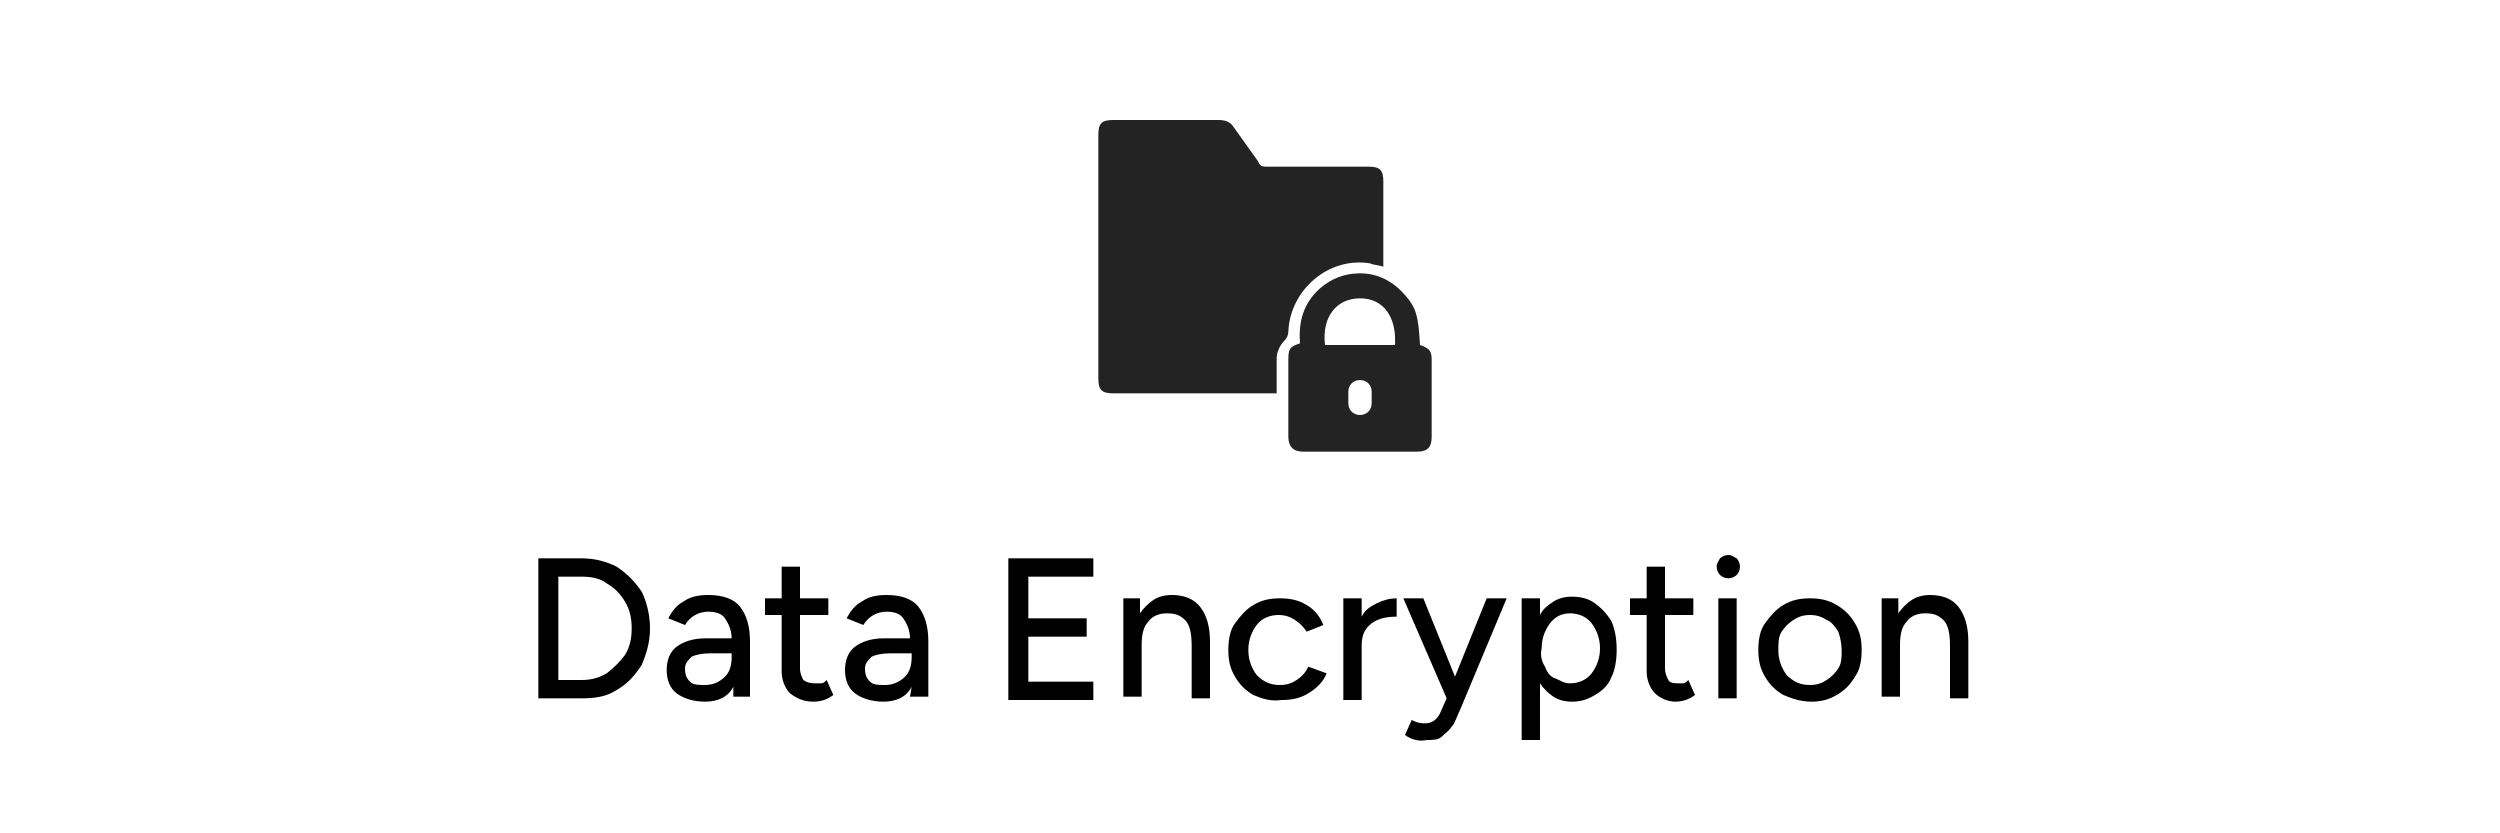 <?xml version="1.0" encoding="utf-8"?>
<!-- Generator: Adobe Illustrator 26.0.1, SVG Export Plug-In . SVG Version: 6.00 Build 0)  -->
<svg version="1.1" id="Layer_1" xmlns="http://www.w3.org/2000/svg" xmlns:xlink="http://www.w3.org/1999/xlink" x="0px" y="0px"
	 viewBox="0 0 150 50" style="enable-background:new 0 0 150 50;" xml:space="preserve">
<style type="text/css">
	.st0{fill:#232323;}
</style>
<g>
	<path d="M32.3,33.5h2.6c0.8,0,1.5,0.2,2.1,0.5c0.6,0.4,1.1,0.9,1.5,1.5c0.3,0.6,0.5,1.4,0.5,2.2c0,0.8-0.2,1.5-0.5,2.2
		c-0.4,0.6-0.8,1.1-1.5,1.5c-0.6,0.4-1.3,0.5-2.1,0.5h-2.6V33.5z M34.9,40.8c0.5,0,1-0.1,1.5-0.4c0.4-0.3,0.8-0.7,1.1-1.1
		c0.3-0.5,0.4-1,0.4-1.6c0-0.6-0.1-1.1-0.4-1.6c-0.3-0.5-0.6-0.8-1.1-1.1c-0.4-0.3-0.9-0.4-1.5-0.4h-1.4v6.2H34.9z"/>
	<path d="M44,41.2c-0.3,0.6-0.9,0.9-1.7,0.9c-0.7,0-1.3-0.2-1.7-0.5c-0.4-0.3-0.6-0.8-0.6-1.4c0-0.6,0.2-1.1,0.6-1.4
		c0.4-0.3,1-0.5,1.7-0.5h1.6c0-0.5-0.2-0.9-0.4-1.2c-0.2-0.3-0.6-0.4-1-0.4c-0.6,0-1.1,0.3-1.4,0.8l-1-0.4c0.2-0.4,0.5-0.8,0.9-1
		c0.4-0.3,0.9-0.4,1.5-0.4c0.8,0,1.5,0.2,1.9,0.7s0.6,1.2,0.6,2.1l0,3.3H44L44,41.2z M41.4,40.9c0.2,0.2,0.5,0.2,0.9,0.2
		c0.5,0,0.9-0.2,1.2-0.5c0.3-0.3,0.4-0.7,0.4-1.2v-0.2h-1.3c-0.5,0-0.9,0.1-1.1,0.2c-0.2,0.2-0.4,0.4-0.4,0.7
		C41.1,40.5,41.2,40.7,41.4,40.9z"/>
	<path d="M47.4,41.6c-0.3-0.3-0.5-0.8-0.5-1.3v-3.4h-1v-1h1v-1.9h1.1v1.9h1.7v1h-1.7v3.2c0,0.3,0.1,0.5,0.2,0.7
		C48.5,41,48.7,41,49,41c0.1,0,0.2,0,0.3,0s0.2-0.1,0.3-0.2l0.4,0.9c-0.4,0.3-0.8,0.4-1.2,0.4C48.2,42.1,47.8,41.9,47.4,41.6z"/>
	<path d="M54.7,41.2c-0.3,0.6-0.9,0.9-1.7,0.9c-0.7,0-1.3-0.2-1.7-0.5c-0.4-0.3-0.6-0.8-0.6-1.4c0-0.6,0.2-1.1,0.6-1.4
		s1-0.5,1.7-0.5h1.6c0-0.5-0.2-0.9-0.4-1.2s-0.6-0.4-1-0.4c-0.6,0-1.1,0.3-1.4,0.8l-1-0.4c0.2-0.4,0.5-0.8,0.9-1
		c0.4-0.3,0.9-0.4,1.5-0.4c0.8,0,1.5,0.2,1.9,0.7s0.6,1.2,0.6,2.1l0,3.3h-1.1L54.7,41.2z M52.2,40.9c0.2,0.2,0.5,0.2,0.9,0.2
		c0.5,0,0.9-0.2,1.2-0.5c0.3-0.3,0.4-0.7,0.4-1.2v-0.2h-1.3c-0.5,0-0.9,0.1-1.1,0.2c-0.2,0.2-0.4,0.4-0.4,0.7
		C51.9,40.5,52,40.7,52.2,40.9z"/>
	<path d="M60.5,33.5h5.1v1.1h-3.9v2.5h3.5v1.1h-3.5v2.7h3.9v1.1h-5.1V33.5z"/>
	<path d="M67.3,35.9h1.1l0,0.9c0.2-0.3,0.5-0.6,0.8-0.8c0.3-0.2,0.7-0.3,1.1-0.3c0.7,0,1.3,0.2,1.7,0.7s0.6,1.2,0.6,2.1v3.4h-1.1
		v-3.1c0-0.8-0.1-1.3-0.4-1.6c-0.3-0.3-0.6-0.4-1.1-0.4c-0.5,0-0.9,0.2-1.1,0.5c-0.3,0.3-0.4,0.8-0.4,1.4v3.1h-1.1V35.9z"/>
	<path d="M75.2,41.7c-0.5-0.3-0.8-0.6-1.1-1.1c-0.3-0.5-0.4-1-0.4-1.6c0-0.6,0.1-1.2,0.4-1.6s0.6-0.8,1.1-1.1c0.5-0.3,1-0.4,1.6-0.4
		c0.6,0,1.1,0.1,1.6,0.4c0.5,0.3,0.8,0.7,1,1.2l-1,0.4c-0.2-0.3-0.4-0.5-0.7-0.7s-0.6-0.3-1-0.3c-0.5,0-1,0.2-1.3,0.6
		c-0.3,0.4-0.5,0.9-0.5,1.5c0,0.6,0.2,1.1,0.5,1.5c0.4,0.4,0.8,0.6,1.4,0.6c0.4,0,0.7-0.1,1-0.3c0.3-0.2,0.5-0.4,0.7-0.8l1.1,0.4
		c-0.2,0.5-0.6,0.9-1.1,1.2c-0.5,0.3-1,0.4-1.6,0.4C76.2,42.1,75.7,41.9,75.2,41.7z"/>
	<path d="M80.6,35.9h1.1V37c0.2-0.4,0.5-0.6,0.9-0.8c0.4-0.2,0.8-0.3,1.2-0.3V37c-0.6,0-1.1,0.1-1.5,0.4c-0.4,0.3-0.6,0.7-0.6,1.3
		v3.3h-1.1V35.9z"/>
	<path d="M84.3,44.1l0.4-0.9c0.4,0.2,0.6,0.2,0.8,0.2c0.4,0,0.7-0.2,0.9-0.6l0.4-0.9l-2.6-6h1.2l1.9,4.7l1.9-4.7h1.2l-2.8,6.7
		c-0.2,0.4-0.3,0.8-0.5,1c-0.2,0.3-0.4,0.4-0.6,0.6s-0.5,0.2-0.9,0.2C85.2,44.5,84.7,44.4,84.3,44.1z"/>
	<path d="M91.3,35.9h1.1l0,1c0.2-0.4,0.5-0.6,0.8-0.8c0.3-0.2,0.7-0.3,1.1-0.3c0.5,0,1,0.1,1.4,0.4s0.7,0.6,1,1.1
		c0.2,0.5,0.3,1,0.3,1.7c0,0.6-0.1,1.2-0.3,1.6c-0.2,0.5-0.5,0.8-1,1.1s-0.9,0.4-1.4,0.4c-0.4,0-0.8-0.1-1.1-0.3
		c-0.3-0.2-0.6-0.5-0.8-0.8v3.4h-1.1V35.9z M92.7,40c0.1,0.3,0.3,0.6,0.6,0.7s0.5,0.3,0.9,0.3c0.5,0,1-0.2,1.3-0.6
		c0.3-0.4,0.5-0.9,0.5-1.5c0-0.6-0.2-1.1-0.5-1.5c-0.3-0.4-0.8-0.6-1.3-0.6c-0.5,0-0.9,0.2-1.2,0.6c-0.3,0.4-0.5,0.9-0.5,1.5
		C92.4,39.3,92.5,39.7,92.7,40z"/>
	<path d="M99.3,41.6c-0.3-0.3-0.5-0.8-0.5-1.3v-3.4h-1v-1h1v-1.9h1.1v1.9h1.7v1h-1.7v3.2c0,0.3,0.1,0.5,0.2,0.7
		c0.1,0.2,0.4,0.2,0.6,0.2c0.1,0,0.2,0,0.3,0s0.2-0.1,0.3-0.2l0.4,0.9c-0.4,0.3-0.8,0.4-1.2,0.4C100.1,42.1,99.6,41.9,99.3,41.6z"/>
	<path d="M103.2,34.5c-0.1-0.1-0.2-0.3-0.2-0.5c0-0.2,0.1-0.3,0.2-0.5c0.1-0.1,0.3-0.2,0.5-0.2c0.2,0,0.3,0.1,0.5,0.2
		c0.1,0.1,0.2,0.3,0.2,0.5c0,0.2-0.1,0.4-0.2,0.5c-0.1,0.1-0.3,0.2-0.5,0.2C103.5,34.7,103.3,34.6,103.2,34.5z M103.1,35.9h1.1v6
		h-1.1V35.9z"/>
	<path d="M107,41.7c-0.5-0.3-0.8-0.6-1.1-1.1c-0.3-0.5-0.4-1-0.4-1.6c0-0.6,0.1-1.2,0.4-1.6s0.6-0.8,1.1-1.1c0.5-0.3,1-0.4,1.6-0.4
		c0.6,0,1.1,0.1,1.6,0.4c0.5,0.3,0.8,0.6,1.1,1.1s0.4,1,0.4,1.6c0,0.6-0.1,1.2-0.4,1.6c-0.3,0.5-0.6,0.8-1.1,1.1
		c-0.5,0.3-1,0.4-1.5,0.4C108,42.1,107.5,41.9,107,41.7z M107.2,40.5c0.4,0.4,0.8,0.6,1.4,0.6c0.4,0,0.7-0.1,1-0.3s0.5-0.4,0.7-0.7
		c0.2-0.3,0.2-0.7,0.2-1.1s-0.1-0.8-0.2-1.1c-0.2-0.3-0.4-0.6-0.7-0.7c-0.3-0.2-0.6-0.3-1-0.3c-0.4,0-0.7,0.1-1,0.3
		s-0.5,0.4-0.7,0.7s-0.2,0.7-0.2,1.1C106.7,39.6,106.9,40.1,107.2,40.5z"/>
	<path d="M112.8,35.9h1.1l0,0.9c0.2-0.3,0.5-0.6,0.8-0.8c0.3-0.2,0.7-0.3,1.1-0.3c0.7,0,1.3,0.2,1.7,0.7c0.4,0.5,0.6,1.2,0.6,2.1
		v3.4H117v-3.1c0-0.8-0.1-1.3-0.4-1.6c-0.3-0.3-0.6-0.4-1.1-0.4c-0.5,0-0.9,0.2-1.1,0.5c-0.3,0.3-0.4,0.8-0.4,1.4v3.1h-1.1V35.9z"/>
</g>
<g>
	<path class="st0" d="M83,16c-0.3-0.1-0.6-0.1-0.8-0.2c-2.5-0.4-4.8,1.6-4.9,4.1c0,0.2-0.1,0.4-0.2,0.5c-0.3,0.3-0.5,0.7-0.5,1.1
		c0,0.7,0,1.4,0,2.1c-0.1,0-0.3,0-0.4,0c-3.1,0-6.3,0-9.4,0c-0.7,0-0.9-0.2-0.9-0.9c0-4.9,0-9.7,0-14.6c0-0.7,0.2-0.9,0.9-0.9
		c2.1,0,4.2,0,6.3,0c0.4,0,0.7,0.1,0.9,0.4c0.5,0.7,1,1.4,1.5,2.1C75.6,10,75.8,10,76,10c2,0,4,0,6.1,0c0.7,0,0.9,0.2,0.9,0.9
		c0,1.5,0,3.1,0,4.6C83,15.7,83,15.8,83,16z"/>
	<path class="st0" d="M85.2,20.7c0.6,0.2,0.7,0.4,0.7,0.9c0,1.5,0,3.1,0,4.6c0,0.6-0.2,0.9-0.9,0.9c-2.3,0-4.5,0-6.8,0
		c-0.6,0-0.9-0.3-0.9-0.9c0-1.5,0-3,0-4.6c0-0.7,0.1-0.8,0.7-1c-0.1-1.3,0.2-2.4,1.2-3.3c0.7-0.6,1.5-0.9,2.4-0.9
		c1.1,0,2,0.5,2.7,1.3C85,18.5,85.1,19,85.2,20.7z M79.5,20.7c1.4,0,2.8,0,4.2,0c0.1-1.7-0.7-2.8-2.1-2.8
		C80.2,17.9,79.3,19,79.5,20.7z M82.3,23.9C82.3,23.9,82.3,23.9,82.3,23.9c0-0.1,0-0.3,0-0.4c0-0.4-0.3-0.7-0.7-0.7
		c-0.4,0-0.7,0.3-0.7,0.7c0,0.2,0,0.5,0,0.7c0,0.4,0.3,0.7,0.7,0.7c0.4,0,0.7-0.3,0.7-0.7C82.3,24.2,82.3,24.1,82.3,23.9z"/>
</g>
</svg>
